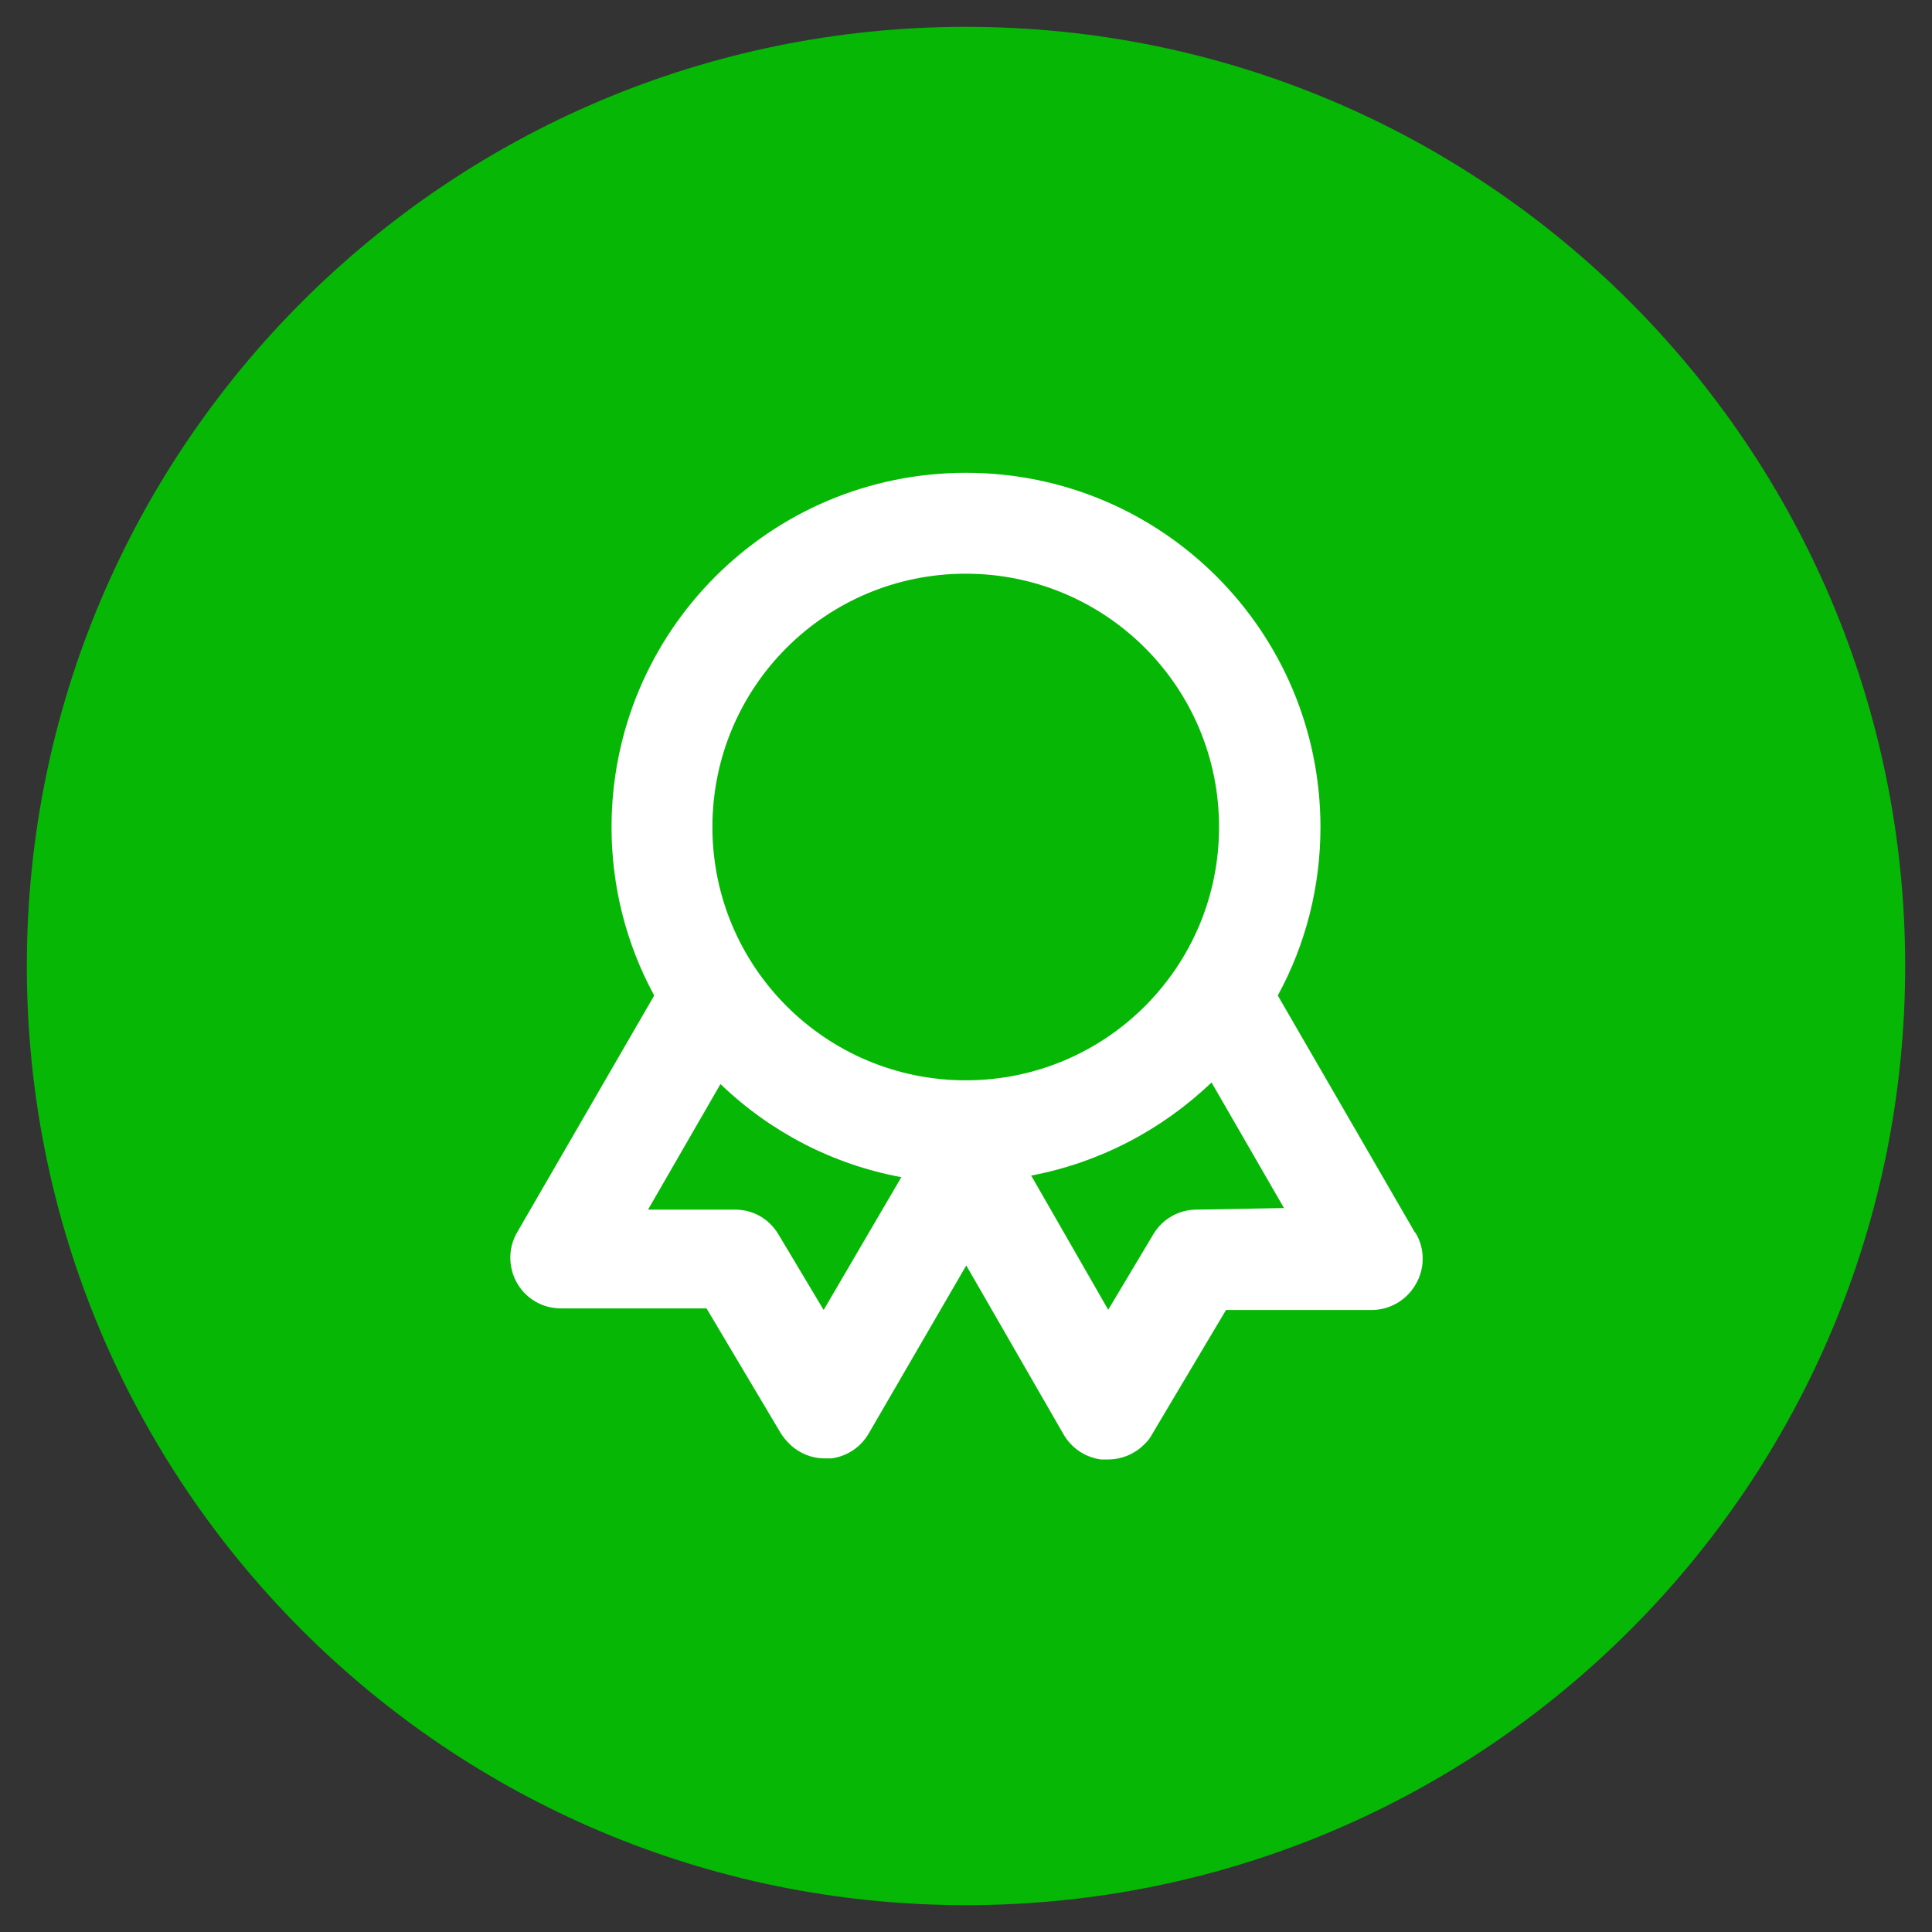 <svg width="72" height="72" viewBox="0 0 72 72" fill="none" xmlns="http://www.w3.org/2000/svg">
<rect x="0" y="0" width="72" height="72" fill="#333333" stroke="none"/>
<path d="M71 36C71 16.67 55.33 1 36 1C16.67 1 1 16.67 1 36C1 55.33 16.67 71 36 71C55.33 71 71 55.33 71 36Z" fill="#06B706"/>
<path d="M52.73 45.93L47.62 37.1C48.67 35.18 49.21 33.02 49.21 30.83C49.21 23.53 43.3 17.62 36 17.62C28.7 17.62 22.79 23.53 22.79 30.83C22.79 33.02 23.33 35.17 24.38 37.1L19.27 45.93C18.75 46.83 19.06 47.99 19.96 48.51C20.25 48.68 20.58 48.76 20.91 48.76H26.33L29.09 53.4C29.18 53.55 29.3 53.69 29.43 53.82C29.78 54.16 30.25 54.35 30.73 54.35H30.99C31.57 54.27 32.08 53.93 32.37 53.43L36.01 47.16L39.65 53.48C39.95 53.98 40.45 54.31 41.03 54.39H41.29C41.78 54.39 42.26 54.2 42.61 53.86C42.74 53.75 42.85 53.61 42.93 53.46L45.69 48.82H51.11C51.79 48.82 52.41 48.46 52.75 47.88C53.11 47.28 53.11 46.53 52.75 45.94L52.73 45.93ZM30.69 48.81L29.01 46C28.67 45.43 28.07 45.08 27.41 45.08H24.15L26.85 40.4C28.71 42.19 31.05 43.4 33.59 43.87L30.7 48.81H30.69ZM35.99 40.26C30.78 40.26 26.55 36.04 26.55 30.82C26.55 25.6 30.77 21.38 35.99 21.38C41.21 21.38 45.43 25.6 45.43 30.82C45.43 36.04 41.21 40.26 35.99 40.26ZM44.58 45.08C43.92 45.08 43.31 45.44 42.98 46L41.3 48.81L38.43 43.81C40.96 43.33 43.29 42.12 45.15 40.34L47.85 45.02L44.59 45.08H44.58Z" fill="white"/>
</svg>
